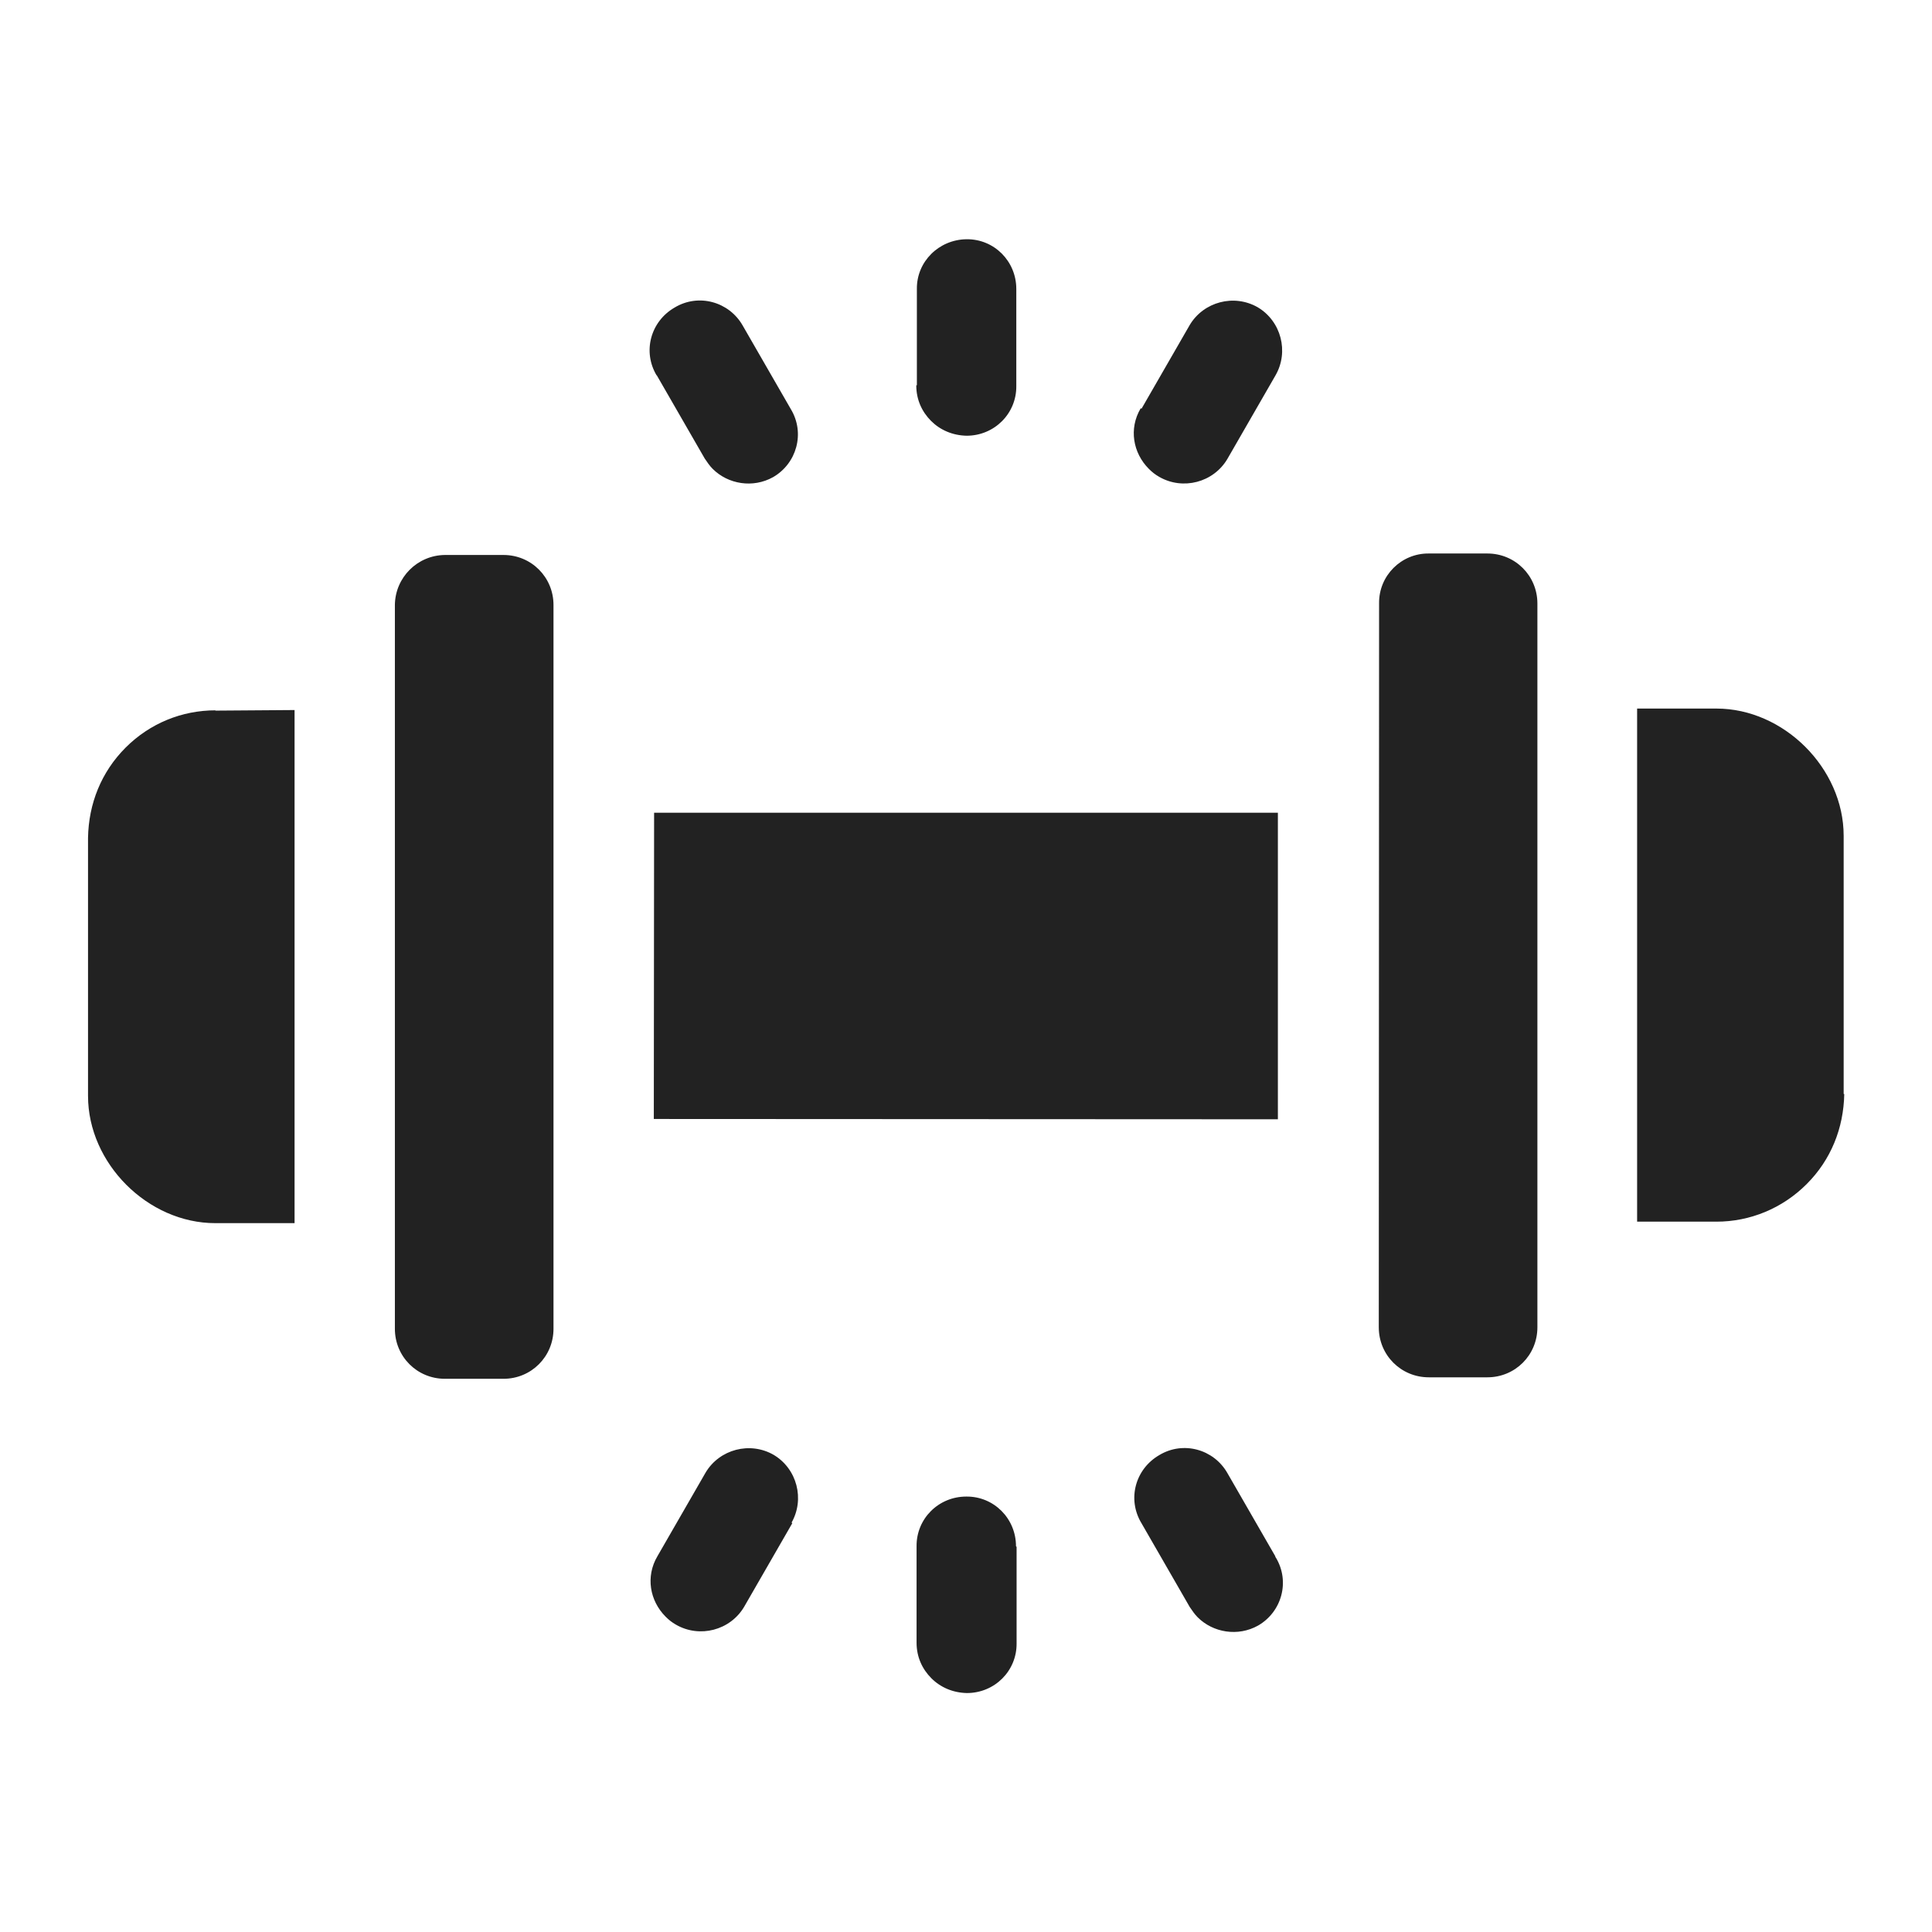 <svg xmlns="http://www.w3.org/2000/svg" xmlns:xlink="http://www.w3.org/1999/xlink" width="1000" zoomAndPan="magnify" viewBox="0 0 750 750" height="1000" preserveAspectRatio="xMidYMid meet" version="1.0"><defs><clipPath id="d612b630e4"><path d="M 34 92 L 716 92 L 716 658 L 34 658 Z M 34 92 " clip-rule="nonzero"/></clipPath><clipPath id="dd7e7edecc"><path d="M 377.867 -39.574 L 789.406 371.961 L 372.035 789.332 L -39.5 377.797 Z M 377.867 -39.574 " clip-rule="nonzero"/></clipPath><clipPath id="eb16676782"><path d="M 377.867 -39.574 L 789.406 371.961 L 372.035 789.332 L -39.5 377.797 Z M 377.867 -39.574 " clip-rule="nonzero"/></clipPath></defs><g clip-path="url(#d612b630e4)"><g clip-path="url(#dd7e7edecc)"><g clip-path="url(#eb16676782)"><path fill="#222222" d="M 394.41 600.262 C 394.41 589.465 385.797 580.852 375.113 580.965 C 364.312 580.965 355.699 589.578 355.812 600.262 L 355.812 637.711 C 355.812 643.227 357.996 647.934 361.559 651.496 C 365.117 655.059 369.941 657.125 375.344 657.238 C 386.141 657.238 394.754 648.625 394.641 637.941 L 394.641 600.492 Z M 495.152 604.285 L 476.43 571.773 C 471.145 562.586 459.312 559.254 450.008 564.883 C 440.703 570.281 437.488 582 443.117 591.305 L 461.84 623.812 C 462.875 625.305 463.68 626.57 464.941 627.832 C 470.914 633.805 480.566 635.414 488.375 631.047 C 497.566 625.766 500.898 613.934 495.27 604.629 L 495.039 604.398 Z M 307.223 591.188 C 312.508 582 309.406 570.168 300.332 564.77 C 291.141 559.484 279.309 562.586 273.91 571.66 L 255.188 604.168 C 250.59 611.98 252.199 621.398 258.402 627.602 C 259.668 628.867 260.816 629.785 262.422 630.703 C 271.613 635.988 283.445 632.887 288.844 623.812 L 307.566 591.305 L 307.34 591.074 Z M 355.699 149.621 C 355.699 155.133 357.883 159.844 361.441 163.406 C 365.004 166.965 369.828 169.035 375.227 169.148 C 386.023 169.148 394.641 160.535 394.527 149.852 L 394.527 112.172 C 394.527 101.375 385.91 92.758 375.227 92.875 C 364.543 92.988 355.812 101.488 355.93 112.172 L 355.93 149.621 L 355.812 149.504 Z M 442.773 158.582 C 438.176 166.391 439.785 175.812 445.988 182.016 C 447.25 183.277 448.402 184.195 450.008 185.117 C 459.199 190.398 471.031 187.297 476.43 178.223 L 495.152 145.715 C 500.438 136.523 497.336 124.695 488.262 119.293 C 479.07 114.012 467.238 117.113 461.84 126.188 L 443.117 158.695 L 442.887 158.465 Z M 254.84 145.484 L 273.566 177.992 C 274.598 179.488 275.402 180.75 276.668 182.016 C 282.641 187.988 292.289 189.598 300.102 185.23 C 309.289 179.945 312.621 168.113 306.992 158.809 L 288.27 126.301 C 282.984 117.113 271.152 113.781 261.848 119.41 C 252.543 124.809 249.328 136.523 254.957 145.828 L 254.727 145.602 Z M 715.707 424.625 L 715.707 324.457 C 715.707 298.266 692.504 275.062 666.312 275.062 L 635.527 275.062 L 635.527 474.25 L 666.312 474.25 C 679.406 474.25 691.93 469.078 701.348 459.66 C 710.77 450.242 715.707 437.949 715.938 424.625 L 715.82 424.738 Z M 554.656 214.867 L 577.402 214.867 C 588.199 214.867 596.816 223.484 596.816 234.281 L 596.816 515.258 C 596.816 526.055 588.199 534.672 577.402 534.672 L 554.656 534.672 C 543.859 534.672 535.242 526.055 535.242 515.258 L 535.359 234.168 C 535.242 223.484 543.973 214.754 554.656 214.867 Z M 83.684 275.75 C 70.586 275.75 58.18 280.805 48.762 290.223 C 39.344 299.645 34.402 311.934 34.172 325.262 L 34.172 425.43 C 34.172 451.617 57.375 474.824 83.566 474.824 L 114.352 474.824 L 114.352 275.637 L 83.566 275.863 Z M 172.707 215.441 L 195.453 215.441 C 206.25 215.441 214.867 224.059 214.867 234.855 L 214.867 515.832 C 214.867 526.629 206.25 535.246 195.453 535.246 L 172.707 535.246 C 161.91 535.246 153.293 526.629 153.293 515.832 L 153.293 234.855 C 153.41 224.172 162.023 215.559 172.707 215.441 Z M 253.922 315.496 L 496.074 315.496 L 496.074 434.504 L 253.809 434.387 Z M 253.922 315.496 " fill-opacity="1" fill-rule="nonzero"/></g></g></g></svg>